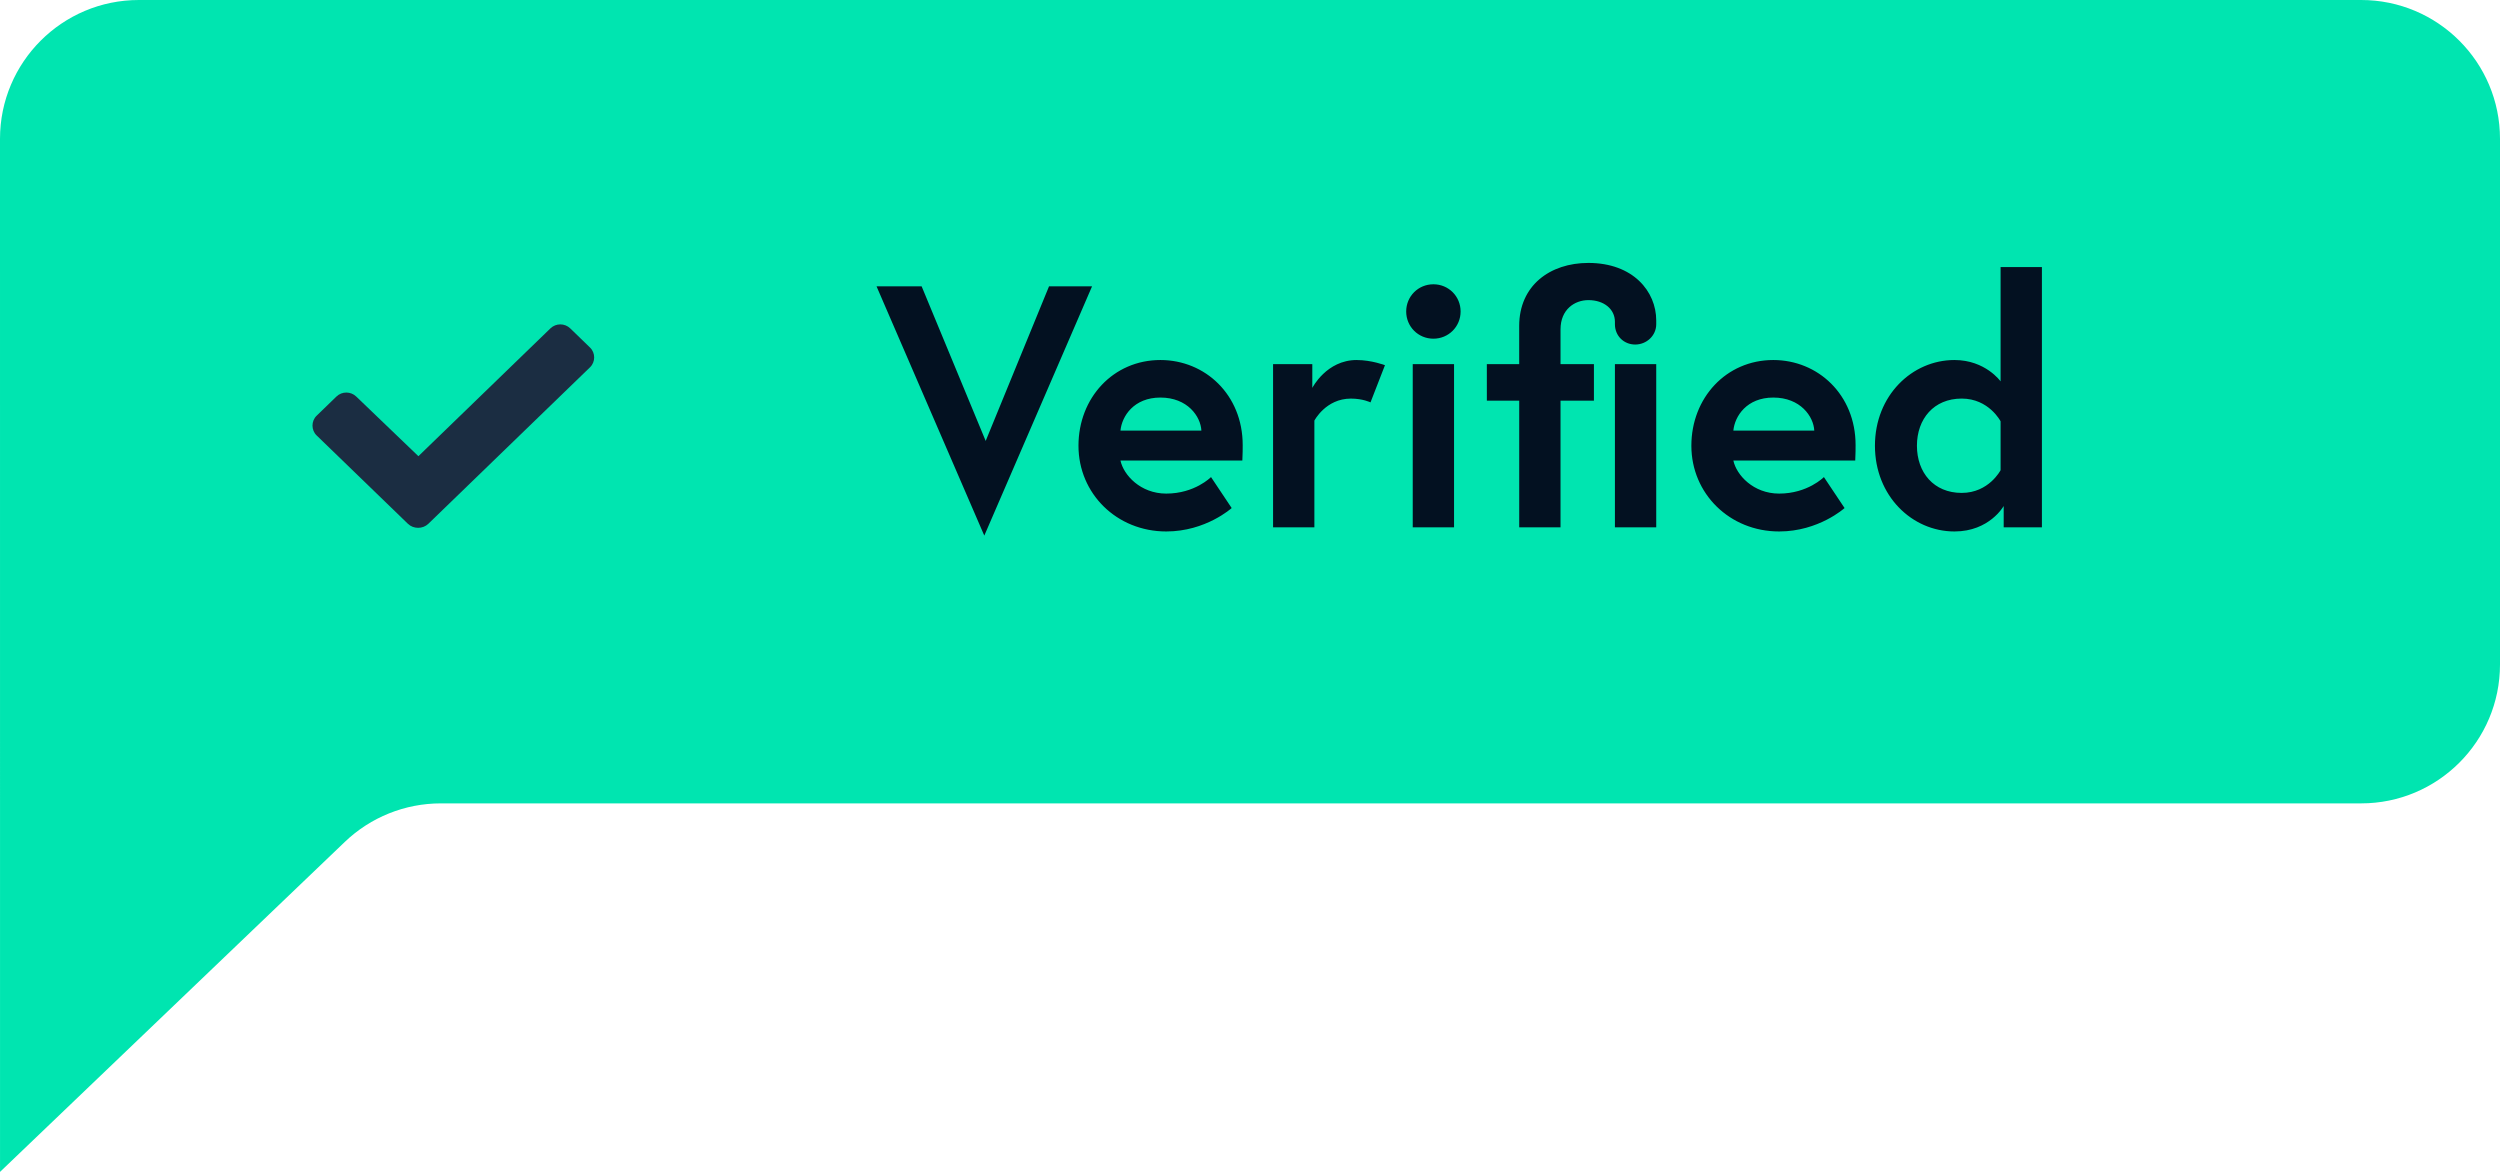 <svg fill="none" height="60" viewBox="0 0 128 60" width="128" xmlns="http://www.w3.org/2000/svg"><path d="m0 7.111c0-3.927 3.184-7.111 7.111-7.111h113.778c3.927 0 7.111 3.184 7.111 7.111v26.911c0 3.927-3.184 7.111-7.111 7.111h-98.32c-1.832 0-3.593.707-4.916 1.974l-17.652 16.894v-18.867z" fill="#00e5b0"/><path d="m55.913 14.661h-2.203l-3.243 7.915-3.279-7.915h-2.309l5.517 12.762zm3.5 3.772c-2.415 0-4.195 1.939-4.195 4.389 0 2.45 1.957 4.389 4.495 4.389 2.027 0 3.349-1.199 3.349-1.199l-1.058-1.586s-.828.846-2.292.846c-1.322 0-2.186-.952-2.344-1.692h6.24c.018-.317.018-.635.018-.793 0-2.574-1.921-4.354-4.213-4.354zm-2.045 3.614c.07-.74.688-1.692 2.045-1.692 1.393 0 2.062.97 2.098 1.692zm12.096-3.614c-1.551 0-2.274 1.428-2.274 1.428v-1.216h-2.009v8.355h2.115v-5.464s.582-1.128 1.869-1.128c.617 0 1.005.194 1.005.194l.74-1.904s-.687-.264-1.445-.264zm2.868 8.567h2.115v-8.355h-2.115zm-.335-11.052c0 .776.617 1.393 1.393 1.393s1.393-.617 1.393-1.393-.617-1.393-1.393-1.393-1.393.617-1.393 1.393zm4.13 4.565h1.657v6.487h2.115v-6.487h1.71v-1.869h-1.71v-1.78c0-1.022.723-1.498 1.428-1.498.793 0 1.357.458 1.357 1.111v.123c0 .599.458 1.04 1.04 1.04s1.075-.458 1.075-1.04v-.194c0-1.481-1.181-2.944-3.473-2.944-1.974 0-3.543 1.163-3.543 3.226v1.957h-1.657zm6.557 6.487h2.115v-8.355h-2.115zm8.109-8.567c-2.415 0-4.195 1.939-4.195 4.389 0 2.45 1.957 4.389 4.495 4.389 2.027 0 3.349-1.199 3.349-1.199l-1.058-1.586s-.828.846-2.292.846c-1.322 0-2.186-.952-2.344-1.692h6.24c.018-.317.018-.635.018-.793 0-2.574-1.921-4.354-4.213-4.354zm-2.045 3.614c.07-.74.687-1.692 2.045-1.692 1.393 0 2.062.97 2.098 1.692zm15.798-8.373h-2.116v5.852s-.775-1.093-2.362-1.093c-2.168 0-4.071 1.816-4.071 4.389s1.904 4.389 4.071 4.389c1.798 0 2.521-1.304 2.521-1.304v1.093h1.957zm-2.116 10.4s-.599 1.163-1.991 1.163c-1.428 0-2.292-1.04-2.292-2.415s.864-2.415 2.292-2.415c1.392 0 1.991 1.163 1.991 1.163z" fill="#031121"/><path d="m20.887 26.82c.282.273.76.273 1.042 0l8.281-8.016c.282-.273.282-.736 0-1.009l-1.014-.982c-.282-.273-.732-.273-1.014 0l-6.76 6.544-3.183-3.054c-.282-.273-.732-.273-1.014 0l-1.014.982c-.282.273-.282.736 0 1.009z" fill="#1b2d42"/></svg>